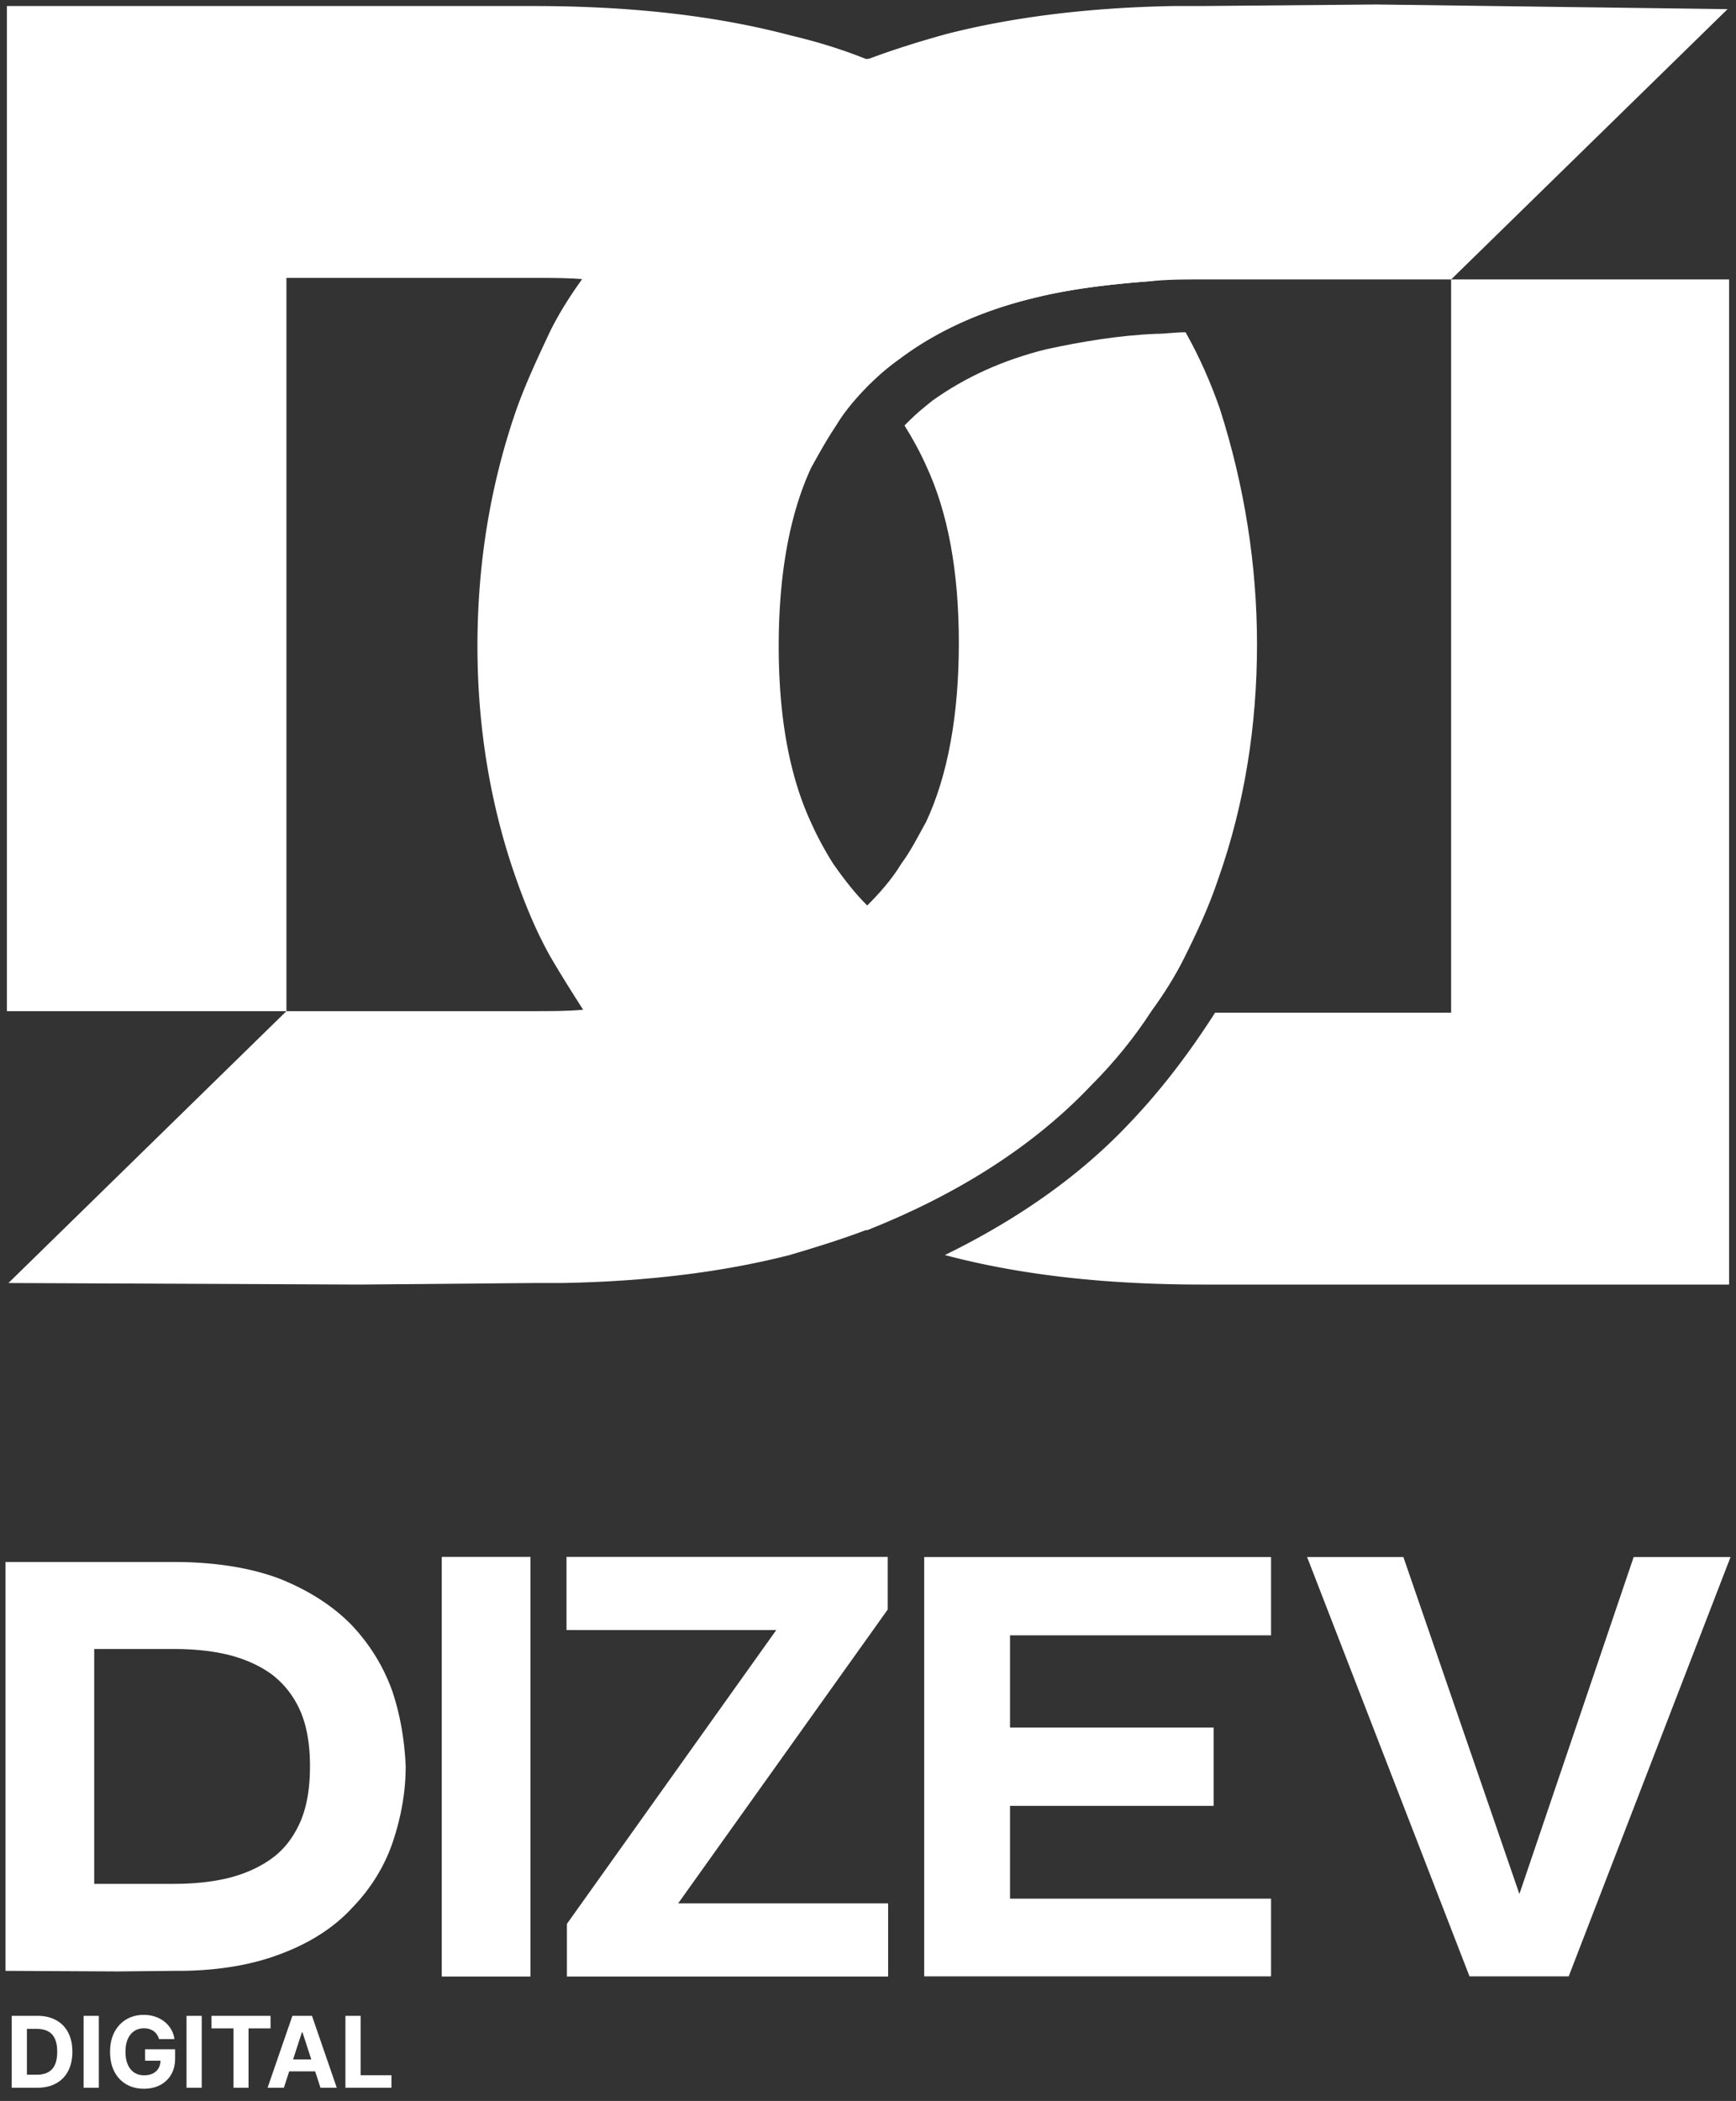 <svg xmlns="http://www.w3.org/2000/svg" width="281" height="340" fill="none"><rect width="100%" height="100%" fill="#333333" stroke="none"/><path fill="#fff" d="M234.889 45.225h44.996v162.659H194.67c-15.585 0-29.41-1.508-41.728-4.776 11.815-5.783 21.87-12.822 29.914-21.37 5.278-5.531 9.803-11.565 13.825-17.85h38.208V45.225Zm-48.262.251c-6.787.503-13.323 1.258-19.356 2.766-8.295 2.011-15.585 5.28-21.618 9.805a36.878 36.878 0 0 0-4.776 4.022c-1.508-1.508-3.267-3.017-5.027-4.525-6.033-4.274-13.323-7.794-21.618-9.553-6.033-1.509-12.568-2.263-19.356-2.766-2.764-.251-5.53-.251-8.295-.251H46.362v118.663H1.115V.977H86.33c15.585 0 29.41 1.509 41.728 4.777 4.273 1.006 8.295 2.263 12.065 3.771.252 0 .503.252.503.252 14.58 5.782 26.645 13.576 35.946 23.13 3.771 4.273 7.038 8.296 10.055 12.57Z"/><path fill="#fff" d="M203.467 104.305c0 13.073-2.011 25.895-6.284 37.962-1.508 4.526-3.519 8.8-5.53 12.822-1.508 3.017-3.268 5.783-5.279 8.548-2.765 4.274-6.033 8.296-9.803 12.067-9.301 9.805-21.618 17.599-36.198 23.381h-.251c-4.022 1.509-8.044 2.766-12.317 4.023-10.809 2.765-23.126 4.274-36.7 4.525H86.58l-28.405.251-56.81-.251 44.996-43.996H86.58c2.765 0 5.53 0 8.044-.251 6.787-.503 13.322-1.257 19.355-2.766 8.296-2.011 15.585-5.279 21.618-9.805 1.76-1.257 3.268-2.514 4.776-4.274 2.011-2.011 4.022-4.274 5.53-6.788 1.509-2.011 2.766-4.525 4.022-6.788 3.52-7.542 5.279-17.347 5.279-28.911 0-11.565-1.759-21.118-5.279-28.66-1.005-2.263-2.262-4.526-3.519-6.537l.754-.754c1.257-1.257 2.514-2.263 3.771-3.269 5.279-3.77 11.312-6.536 18.35-8.296 5.781-1.257 11.814-2.263 17.847-2.514 1.509 0 3.017-.252 4.776-.252 2.263 4.023 4.022 8.046 5.531 12.32 4.021 12.57 6.032 25.391 6.032 38.213Z"/><path fill="#fff" d="m279.635 1.48-44.744 43.744h-40.22c-2.765 0-5.53 0-8.043.252-6.787.503-13.323 1.257-19.356 2.765-8.295 2.012-15.585 5.28-21.618 9.805-1.759 1.257-3.268 2.514-4.776 4.023-2.011 2.01-4.022 4.274-5.53 6.788-1.508 2.262-2.765 4.525-4.022 6.788-3.519 7.542-5.279 17.347-5.279 28.911 0 11.565 1.76 21.118 5.279 28.661 1.005 2.262 2.262 4.525 3.519 6.536 1.76 2.514 3.519 4.777 5.53 6.788 1.509 1.509 3.268 3.017 5.028 4.525 6.033 4.526 13.322 7.794 21.618 9.554 6.033 1.508 12.568 2.263 19.355 2.765-2.765 4.274-6.033 8.297-9.803 12.068-9.301 9.805-21.618 17.598-36.198 23.381-14.579-5.783-26.645-13.576-35.946-23.13-3.77-3.771-7.038-8.045-10.055-12.319-1.76-2.765-3.519-5.531-5.278-8.547-2.263-4.023-4.022-8.297-5.53-12.571-4.274-12.067-6.285-24.889-6.285-37.711 0-13.073 2.011-25.894 6.284-38.213 1.509-4.274 3.52-8.548 5.53-12.822 1.509-3.017 3.269-5.782 5.28-8.548 2.765-4.274 6.032-8.296 9.803-12.067 9.301-9.805 21.366-17.599 36.197-23.381h.252c4.022-1.509 8.044-2.766 12.568-4.023 10.809-2.765 23.126-4.274 36.7-4.525h4.525l28.405-.251 56.81.754ZM63.51 273.709c-1.41-3.942-3.569-7.508-6.573-10.7-3.005-3.097-6.948-5.631-11.642-7.508-4.695-1.784-10.516-2.722-17.182-2.722H.885v66.17L15.25 304.87v-38.012h12.863c3.098 0 6.102.281 8.825.938 2.63.657 4.976 1.69 6.948 3.097 1.878 1.408 3.474 3.285 4.6 5.726 1.127 2.44 1.69 5.537 1.69 9.198 0 3.754-.563 6.851-1.69 9.292-1.126 2.44-2.628 4.317-4.6 5.725-1.972 1.408-4.319 2.44-6.948 3.097-2.723.657-5.727.939-8.825.939H15.25L.885 318.949l18.214.094 9.108-.094h1.408c6.103-.094 11.36-1.033 15.773-2.722 4.789-1.783 8.732-4.318 11.643-7.509 3.004-3.097 5.258-6.758 6.572-10.7 1.314-3.942 2.065-7.978 2.065-12.201-.187-4.13-.845-8.166-2.159-12.108Zm22.353-21.753v67.909H71.505v-67.909h14.358Zm5.902 67.909v-8.521l33.888-47.55H91.698v-11.838h51.993v8.522l-33.921 47.55h33.988v11.837H91.765Zm57.829-.025h56.146v-12.577h-42.251v-15.017h32.956v-12.671h-32.956v-14.923h42.251v-12.671h-56.146v67.859Zm114.841-67.859-18.496 54.532-18.778-54.532h-15.586l26.289 67.859h16.055l26.196-67.859h-15.68ZM6.021 337.865H1.896v-11.636h4.16c1.17 0 2.177.233 3.022.699a4.715 4.715 0 0 1 1.949 1.994c.458.867.687 1.905.687 3.114 0 1.212-.229 2.253-.687 3.125a4.724 4.724 0 0 1-1.96 2.005c-.849.466-1.864.699-3.046.699Zm-1.665-2.108H5.92c.727 0 1.339-.129 1.835-.386.5-.261.875-.665 1.125-1.21.254-.55.38-1.258.38-2.125 0-.86-.126-1.563-.38-2.108-.25-.546-.623-.947-1.12-1.205-.495-.257-1.107-.386-1.834-.386h-1.57v7.42Zm11.641-9.528v11.636h-2.46v-11.636h2.46Zm9.74 3.761a2.553 2.553 0 0 0-.335-.733 2.07 2.07 0 0 0-.529-.545 2.266 2.266 0 0 0-.704-.347 2.997 2.997 0 0 0-.87-.119c-.594 0-1.117.148-1.568.443-.447.296-.795.725-1.045 1.29-.25.56-.375 1.246-.375 2.057 0 .81.123 1.5.37 2.068.245.568.594 1.002 1.045 1.301.45.295.983.443 1.596.443.557 0 1.033-.098 1.426-.295.398-.201.701-.483.91-.847.212-.363.318-.793.318-1.29l.5.074h-3v-1.852h4.869v1.466c0 1.023-.216 1.901-.648 2.636a4.41 4.41 0 0 1-1.784 1.693c-.757.394-1.625.591-2.602.591-1.091 0-2.05-.24-2.875-.721-.826-.485-1.47-1.173-1.932-2.063-.458-.894-.687-1.954-.687-3.182 0-.943.136-1.784.409-2.522a5.382 5.382 0 0 1 1.159-1.887 5.01 5.01 0 0 1 1.733-1.176 5.614 5.614 0 0 1 2.142-.403c.659 0 1.272.096 1.84.29a4.904 4.904 0 0 1 1.512.806c.443.349.805.764 1.085 1.245.28.477.46 1.003.54 1.579h-2.5Zm6.916-3.761v11.636h-2.46v-11.636h2.46Zm1.581 2.028v-2.028h9.557v2.028h-3.563v9.608h-2.431v-9.608h-3.563Zm11.715 9.608h-2.637l4.017-11.636h3.17l4.012 11.636h-2.636l-2.915-8.977h-.09l-2.921 8.977Zm-.165-4.574h6.227v1.921h-6.227v-1.921Zm10.128 4.574v-11.636h2.46v9.608h4.989v2.028h-7.45Z"/></svg>